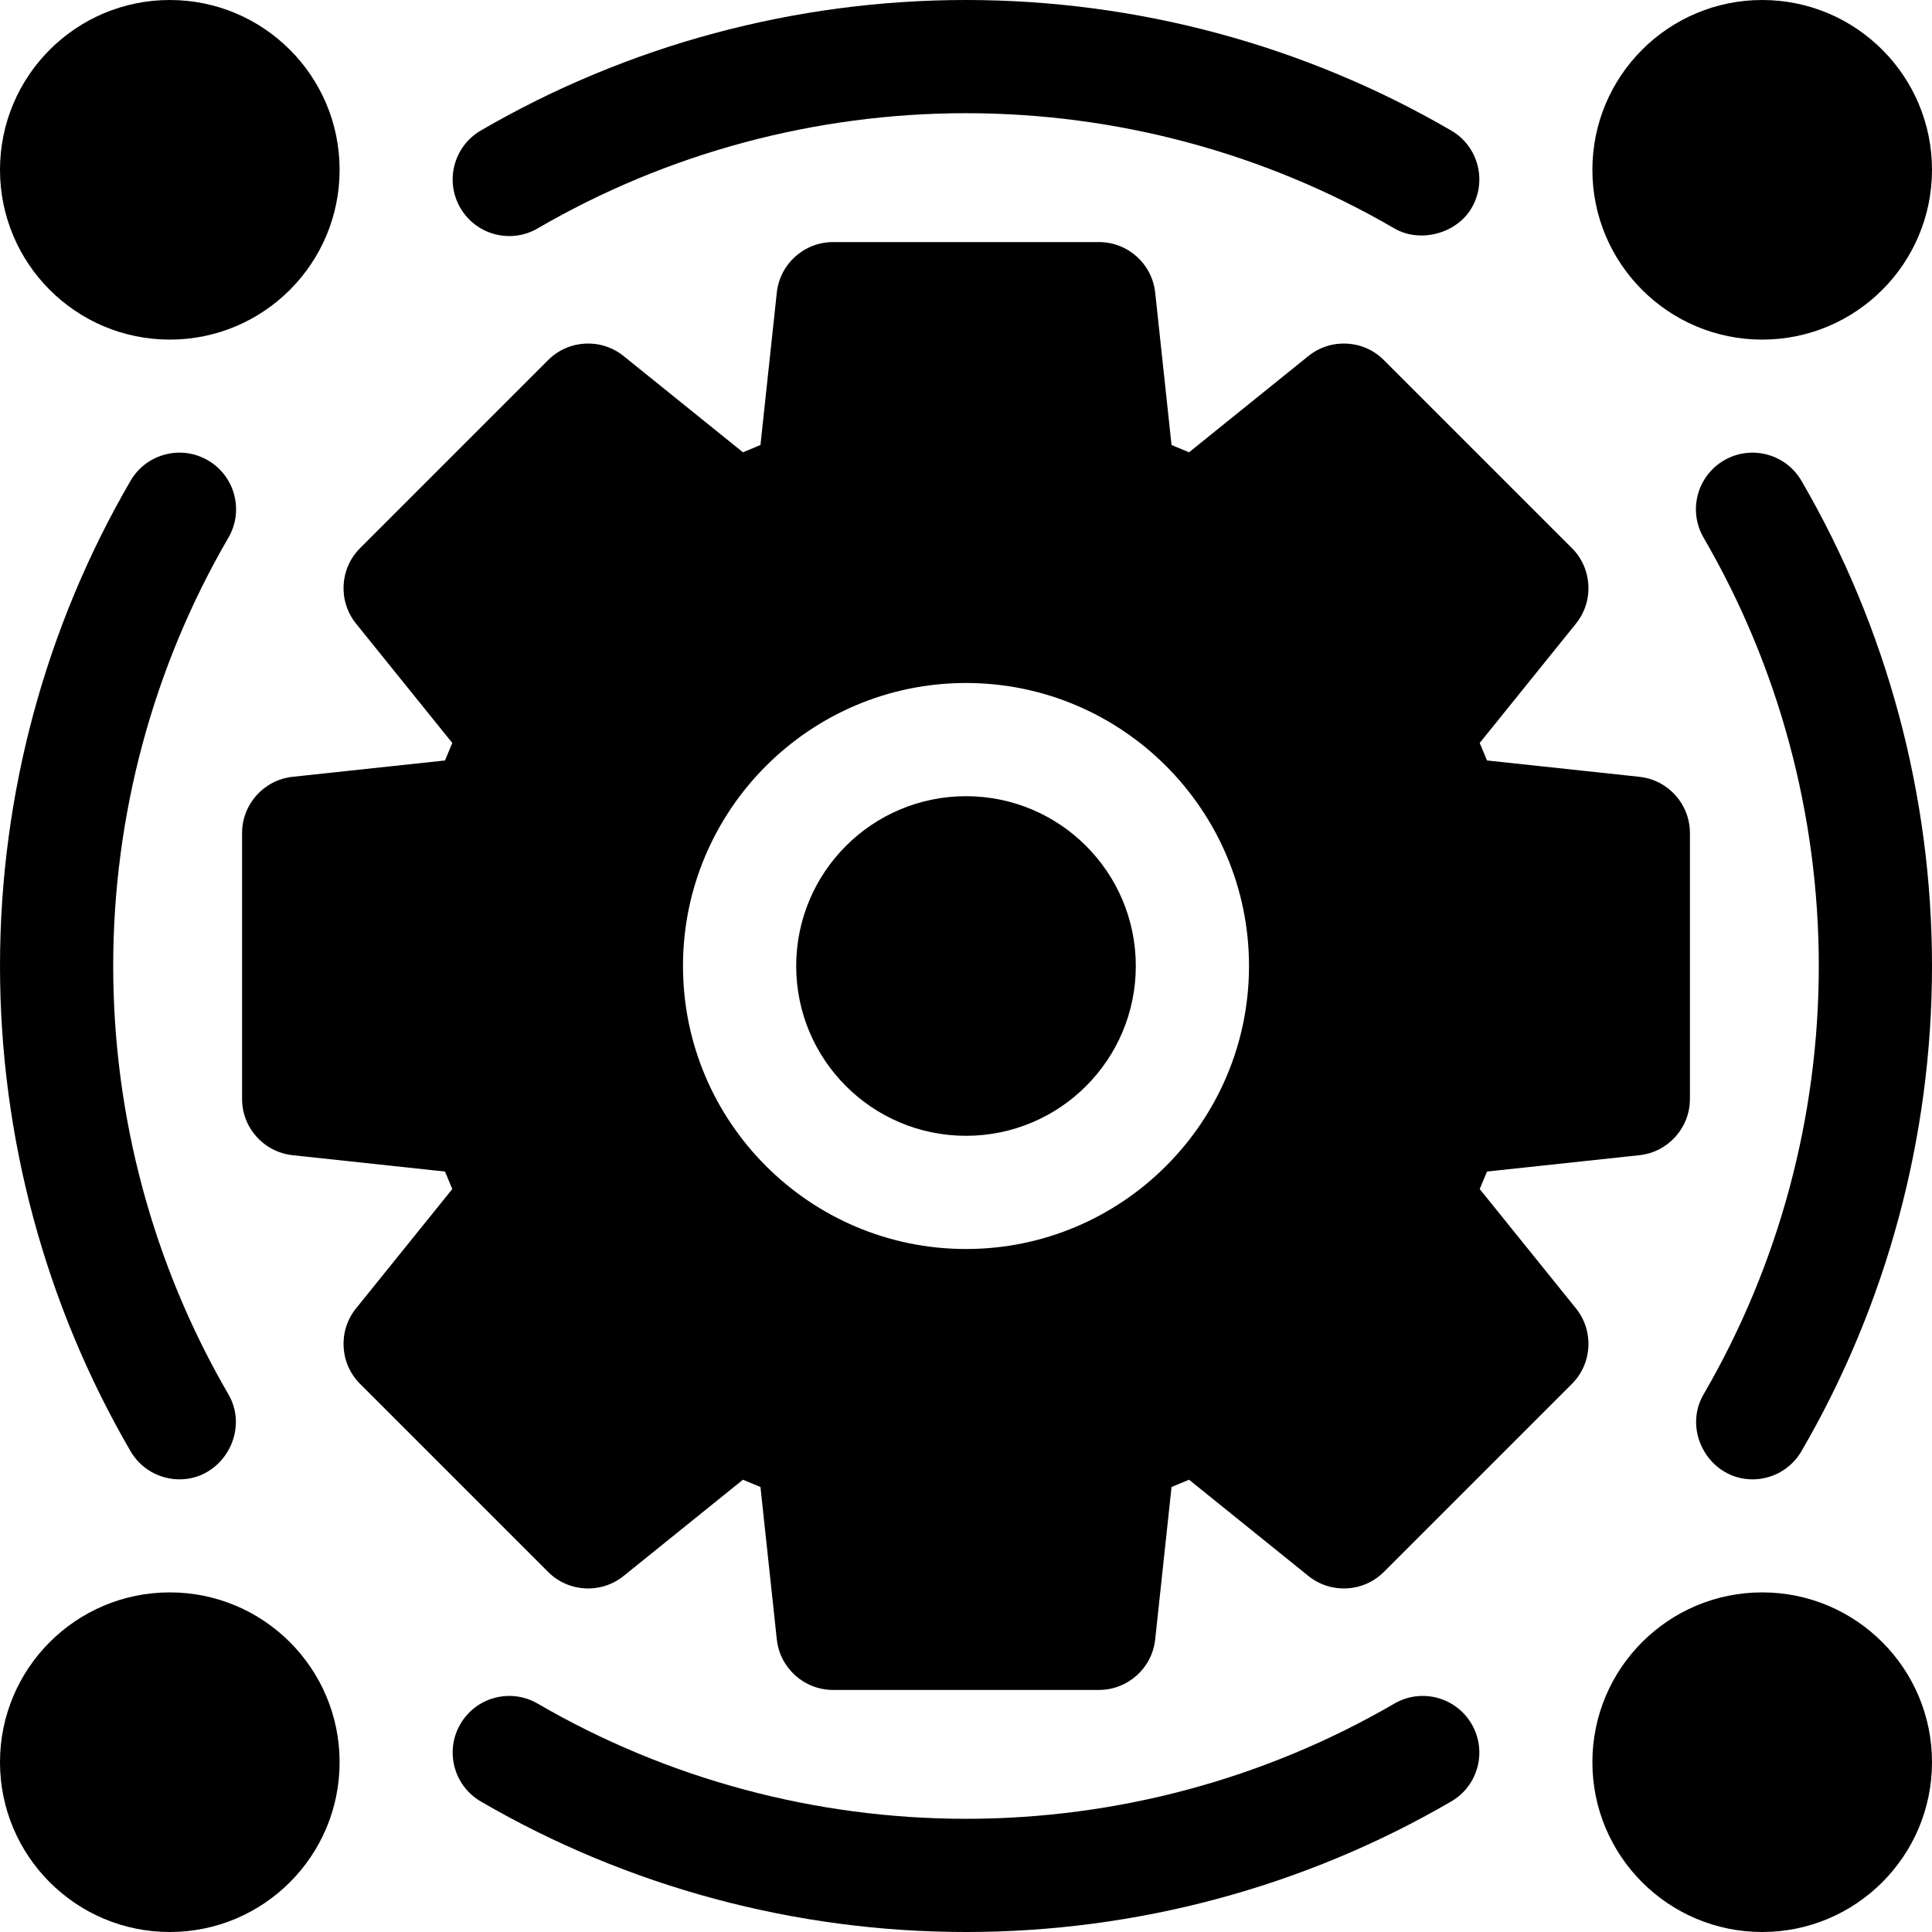 <svg id="Capa_1" enable-background="new 0 0 512 512" viewBox="0 0 512 512" xmlns="http://www.w3.org/2000/svg"><g><path d="m142.5 60.52c34.32-19.97 73.57-30.52 113.5-30.52s79.18 10.55 113.5 30.52c6.807 3.992 16.546 1.393 20.5-5.42 4.17-7.16 1.75-16.34-5.42-20.51-38.89-22.63-83.35-34.59-128.58-34.59s-89.69 11.96-128.58 34.59c-7.16 4.17-9.59 13.35-5.42 20.51 4.16 7.16 13.34 9.59 20.5 5.42z"/><path d="m47.574 392.043c11.377 0 18.663-12.732 12.95-22.548-19.969-34.314-30.524-73.56-30.524-113.495s10.555-79.181 30.524-113.495c4.167-7.16 1.74-16.343-5.419-20.51-7.161-4.165-16.342-1.74-20.509 5.42-22.633 38.892-34.596 83.356-34.596 128.585s11.963 89.693 34.596 128.585c2.785 4.786 7.812 7.458 12.978 7.458z"/><path d="m369.5 451.48c-34.32 19.97-73.57 30.52-113.5 30.52s-79.18-10.55-113.5-30.52c-7.16-4.17-16.34-1.74-20.5 5.42-4.17 7.16-1.74 16.34 5.42 20.51 38.89 22.63 83.35 34.59 128.58 34.59s89.69-11.96 128.58-34.59c7.17-4.17 9.59-13.35 5.42-20.51-4.16-7.16-13.35-9.59-20.5-5.42z"/><path d="m456.896 121.995c-7.16 4.167-9.586 13.349-5.42 20.51 19.969 34.315 30.524 73.561 30.524 113.495s-10.555 79.18-30.524 113.495c-5.711 9.817 1.573 22.548 12.951 22.548 5.166 0 10.192-2.672 12.979-7.459 22.631-38.892 34.594-83.355 34.594-128.584s-11.963-89.692-34.595-128.584c-4.168-7.162-13.351-9.587-20.509-5.421z"/><circle cx="467" cy="45" r="45"/><circle cx="45" cy="467" r="45"/><circle cx="467" cy="467" r="45"/><circle cx="45" cy="45" r="45"/><circle cx="256" cy="256" r="45"/><path d="m392.14 315.11c.643-1.547 1.287-3.093 1.93-4.64l40.38-4.33c7.62-.82 13.4-7.25 13.4-14.92v-70.44c0-7.67-5.78-14.1-13.4-14.92l-40.38-4.33c-.643-1.547-1.287-3.093-1.93-4.64l25.5-31.62c4.81-5.97 4.35-14.6-1.07-20.02l-49.82-49.82c-5.42-5.42-14.05-5.88-20.02-1.07l-31.62 25.5c-1.547-.643-3.093-1.287-4.64-1.93l-4.33-40.38c-.82-7.62-7.25-13.4-14.92-13.4-23.48 0-46.96 0-70.44 0-7.67 0-14.1 5.78-14.92 13.4l-4.33 40.38c-1.547.643-3.093 1.287-4.64 1.93l-31.62-25.5c-5.97-4.81-14.6-4.35-20.02 1.07l-49.82 49.82c-5.42 5.42-5.88 14.05-1.07 20.02l25.5 31.62c-.643 1.547-1.287 3.093-1.93 4.64l-40.38 4.33c-7.62.82-13.4 7.25-13.4 14.92v70.44c0 7.67 5.78 14.1 13.4 14.92l40.38 4.33c.643 1.547 1.287 3.093 1.93 4.64l-25.5 31.62c-4.81 5.97-4.35 14.6 1.07 20.02l49.82 49.82c5.42 5.42 14.05 5.88 20.02 1.07l31.62-25.5c1.547.643 3.093 1.287 4.64 1.93l4.33 40.38c.82 7.62 7.25 13.4 14.92 13.4h70.44c7.67 0 14.1-5.78 14.92-13.4l4.33-40.38c1.547-.643 3.093-1.287 4.64-1.93l31.62 25.5c5.97 4.81 14.6 4.35 20.02-1.07l49.82-49.82c5.42-5.42 5.88-14.05 1.07-20.02zm-136.14 15.89c-41.355 0-75-33.645-75-75s33.645-75 75-75 75 33.645 75 75-33.645 75-75 75z"/></g><g/><g/><g/><g/><g/><g/><g/><g/><g/><g/><g/><g/><g/><g/><g/></svg>